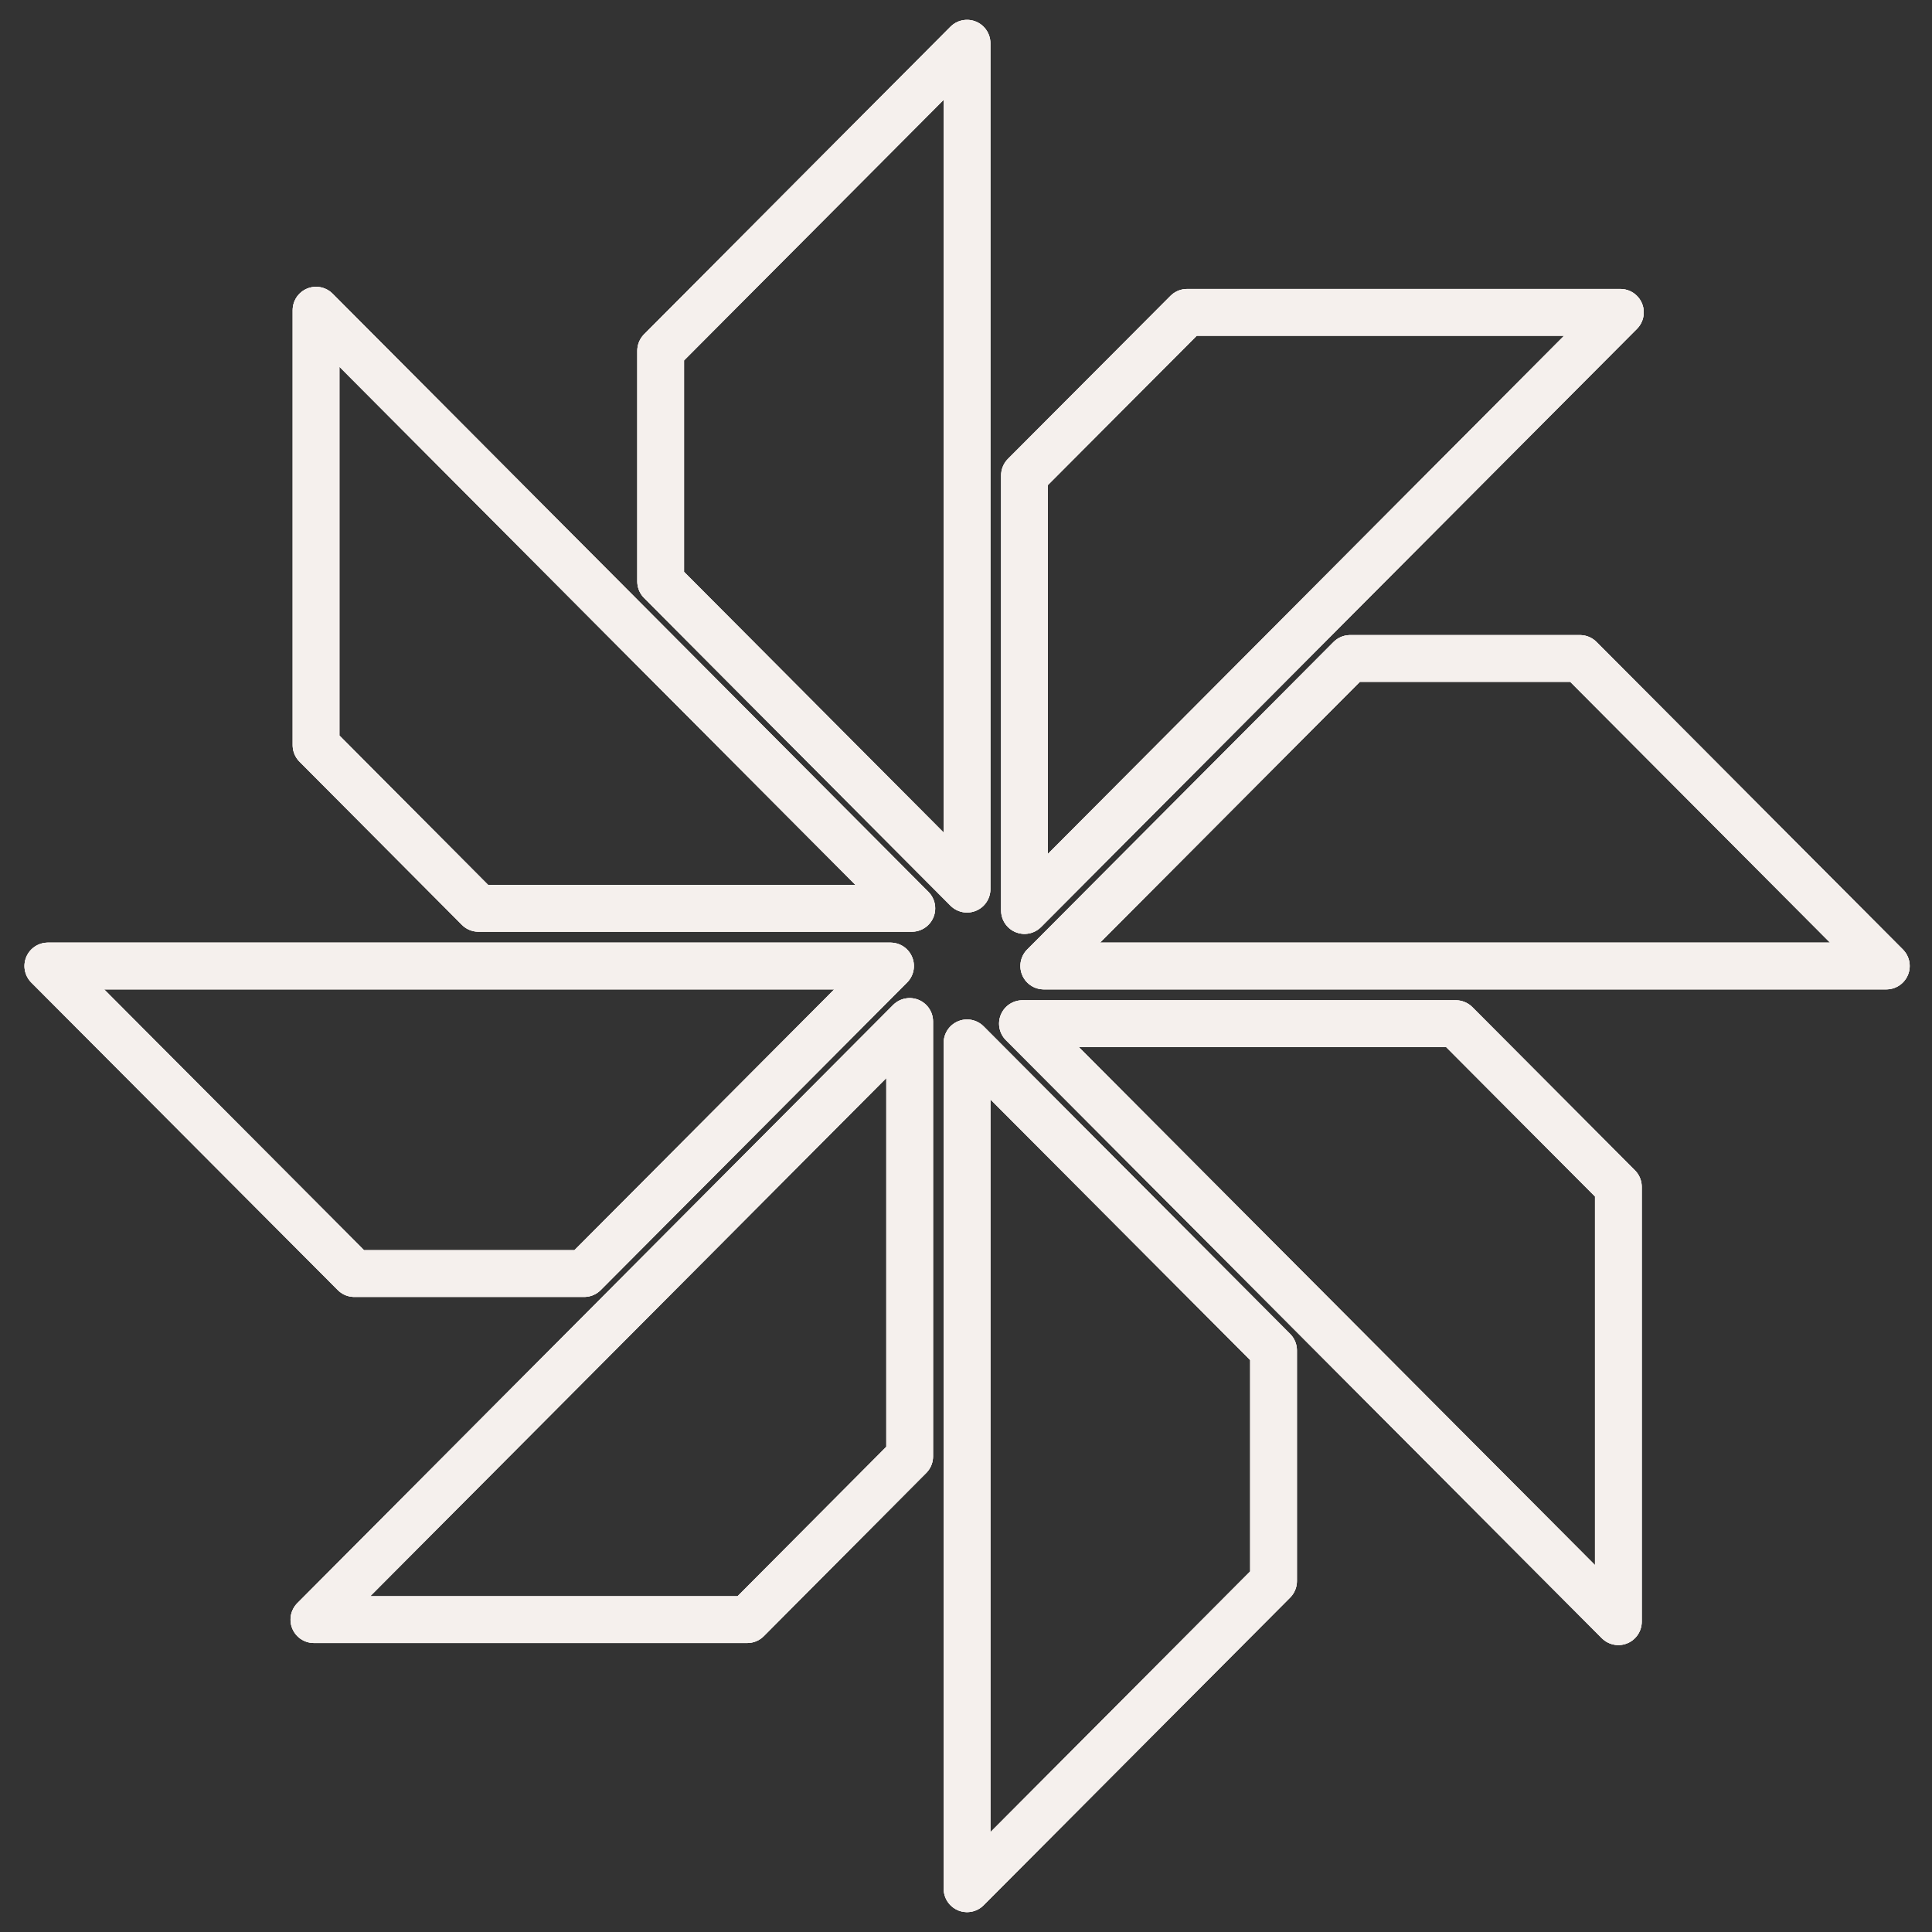 <svg width="62" height="62" viewBox="0 0 62 62" fill="none" xmlns="http://www.w3.org/2000/svg">
<rect x="0" y="0" width="62" height="62" fill="#333333" stroke="none"/>
<path d="M11.371 40.87L1.535 31H28.578L18.746 40.87H11.371Z" stroke="#F5F0ED" stroke-width="1.5" stroke-linejoin="round"/>
<path d="M10.072 51.976L29.191 32.78V46.739L23.979 51.976H10.072Z" stroke="#F5F0ED" stroke-width="1.5" stroke-linejoin="round"/>
<path d="M10.141 9.954L29.26 29.15H15.353L10.141 23.913V9.954Z" stroke="#F5F0ED" stroke-width="1.5" stroke-linejoin="round"/>
<path d="M31.033 28.534L21.201 18.66V11.257L31.033 1.387V28.534Z" stroke="#F5F0ED" stroke-width="1.5" stroke-linejoin="round"/>
<path d="M31.035 33.466L40.871 43.336V50.739L31.035 60.612V33.466Z" stroke="#F5F0ED" stroke-width="1.5" stroke-linejoin="round"/>
<path d="M46.717 32.849L51.934 38.086V52.042L32.81 32.849H46.717Z" stroke="#F5F0ED" stroke-width="1.5" stroke-linejoin="round"/>
<path d="M52 10.023L32.877 29.22V15.256L38.094 10.023H52Z" stroke="#F5F0ED" stroke-width="1.5" stroke-linejoin="round"/>
<path d="M50.701 21.13L60.533 31H33.494L43.326 21.13H50.701Z" stroke="#F5F0ED" stroke-width="1.5" stroke-linejoin="round"/>
<path d="M11.371 40.87L1.535 31H28.578L18.746 40.87H11.371Z" stroke="#F5F0ED" stroke-width="1.5" stroke-linejoin="round"/>
<path d="M10.074 51.976L29.193 32.78V46.739L23.98 51.976H10.074Z" stroke="#F5F0ED" stroke-width="1.5" stroke-linejoin="round"/>
<path d="M10.143 9.954L29.262 29.15H15.355L10.143 23.913V9.954Z" stroke="#F5F0ED" stroke-width="1.5" stroke-linejoin="round"/>
<path d="M31.033 28.534L21.201 18.66V11.257L31.033 1.387V28.534Z" stroke="#F5F0ED" stroke-width="1.5" stroke-linejoin="round"/>
<path d="M31.033 33.466L40.869 43.336V50.739L31.033 60.612V33.466Z" stroke="#F5F0ED" stroke-width="1.5" stroke-linejoin="round"/>
<path d="M46.719 32.85L51.936 38.087V52.042L32.812 32.85H46.719Z" stroke="#F5F0ED" stroke-width="1.5" stroke-linejoin="round"/>
<path d="M52 10.024L32.877 29.22V15.256L38.094 10.024H52Z" stroke="#F5F0ED" stroke-width="1.5" stroke-linejoin="round"/>
<path d="M50.703 21.131L60.535 31H33.496L43.328 21.131H50.703Z" stroke="#F5F0ED" stroke-width="1.5" stroke-linejoin="round"/>
<path d="M40.869 43.336V50.739L31.033 60.612V33.466L40.869 43.336Z" stroke="#F5F0ED" stroke-width="1.5" stroke-linejoin="round"/>
<path d="M28.578 31L18.746 40.87H11.371L1.535 31H28.578Z" stroke="#F5F0ED" stroke-width="1.5" stroke-linejoin="round"/>
<path d="M29.193 32.78V46.739L23.98 51.976H10.074L29.193 32.78Z" stroke="#F5F0ED" stroke-width="1.5" stroke-linejoin="round"/>
<path d="M31.033 1.387V28.534L21.201 18.66V11.257L31.033 1.387Z" stroke="#F5F0ED" stroke-width="1.5" stroke-linejoin="round"/>
<path d="M29.262 29.15H15.355L10.143 23.913V9.954L29.262 29.15Z" stroke="#F5F0ED" stroke-width="1.5" stroke-linejoin="round"/>
<path d="M60.535 31H33.496L43.328 21.131H50.703L60.535 31Z" stroke="#F5F0ED" stroke-width="1.5" stroke-linejoin="round"/>
<path d="M52 10.024L32.877 29.22V15.256L38.094 10.024H52Z" stroke="#F5F0ED" stroke-width="1.5" stroke-linejoin="round"/>
<path d="M51.936 38.087V52.042L32.812 32.85H46.719L51.936 38.087Z" stroke="#F5F0ED" stroke-width="1.5" stroke-linejoin="round"/>
</svg>
